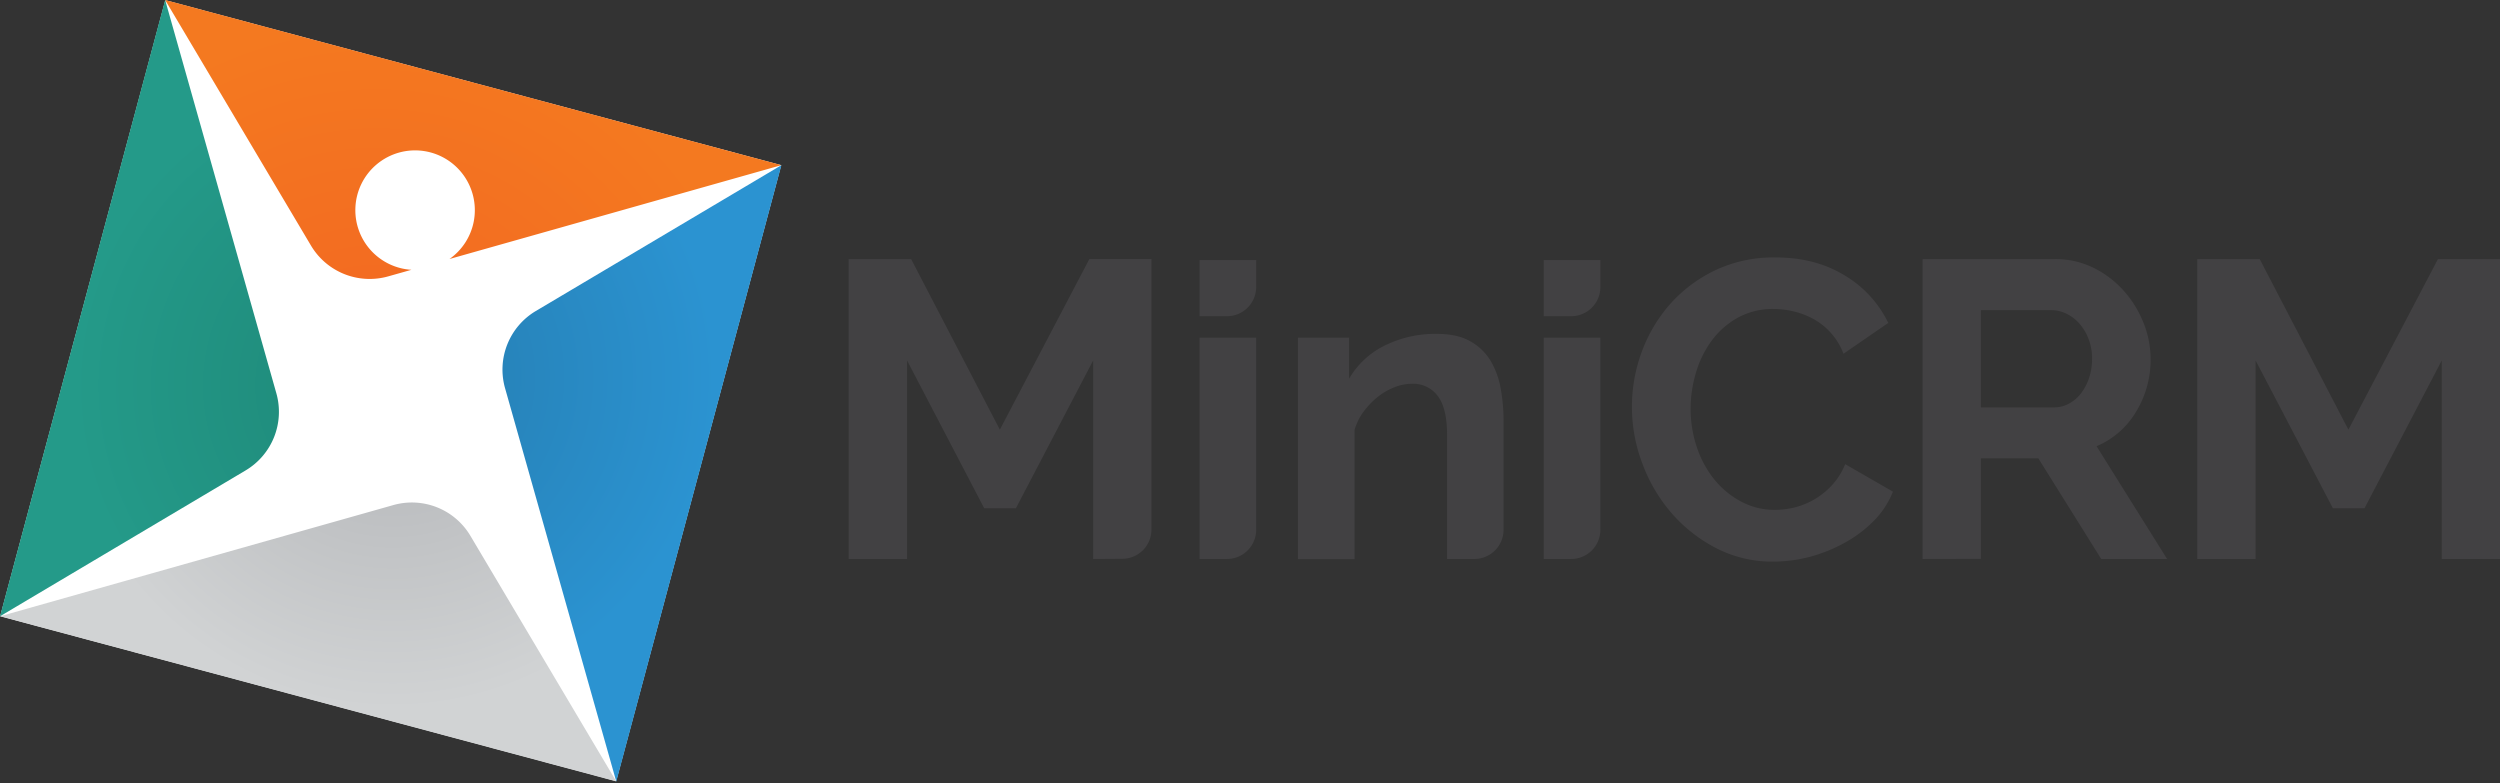 <svg viewBox="0 0 300 94" fill="none" xmlns="http://www.w3.org/2000/svg"><rect x="0" y="0" width="300" height="94" fill="#333333" stroke="none"/><path d="M19.837.02l73.91 19.802L73.94 93.735.023 73.94 19.837.02z" fill="#fff"/><path fill-rule="evenodd" clip-rule="evenodd" d="M42.645 25.02a7.167 7.167 0 0113.204-3.665 7.168 7.168 0 01-1.91 9.726l39.834-11.263L19.818 0l17.5 29.47a8.189 8.189 0 009.276 3.692l2.78-.786a7.165 7.165 0 01-6.729-7.356z" fill="url(#paint0_radial)"/><path fill-rule="evenodd" clip-rule="evenodd" d="M93.773 19.818l-29.469 17.5a8.176 8.176 0 00-3.693 9.276L73.955 93.79l19.818-73.971z" fill="url(#paint1_radial)"/><path fill-rule="evenodd" clip-rule="evenodd" d="M73.955 93.773L56.452 64.304a8.169 8.169 0 00-9.258-3.693L0 73.955l73.955 19.818z" fill="url(#paint2_radial)"/><path fill-rule="evenodd" clip-rule="evenodd" d="M0 73.955l29.47-17.503a8.18 8.18 0 003.692-9.258L19.818 0 0 73.955z" fill="url(#paint3_radial)"/><path d="M131.179 67.077v-23.82l-9.273 17.736h-3.8l-9.258-17.736v23.82h-7.012V31.092h7.501l10.644 20.468 10.743-20.475h7.452v32.463a3.505 3.505 0 01-3.503 3.506l-3.494.023zm12.771-29.133v-6.737h6.791v3.235a3.505 3.505 0 01-2.161 3.236 3.503 3.503 0 01-1.341.266h-3.289zm0 29.133V40.518h6.791v23.053a3.508 3.508 0 01-2.161 3.24 3.503 3.503 0 01-1.341.266h-3.289zm32.987 0h-3.288V52.182c0-2.129-.372-3.682-1.116-4.66a3.66 3.66 0 00-3.089-1.47 5.77 5.77 0 00-2.078.405 7.717 7.717 0 00-2.005 1.146 9.489 9.489 0 00-1.696 1.749 6.9 6.9 0 00-1.115 2.23v15.51h-6.791V40.518h6.13v4.93a10.073 10.073 0 014.247-3.967 13.679 13.679 0 016.283-1.417c1.657 0 3.009.304 4.056.912a6.623 6.623 0 012.433 2.38 10.056 10.056 0 011.191 3.346c.219 1.254.329 2.526.329 3.8V63.57a3.507 3.507 0 01-3.491 3.506zm8.314-29.133v-6.737h6.795v3.235a3.502 3.502 0 01-3.502 3.502h-3.293zm0 29.133V40.518h6.795v23.053a3.505 3.505 0 01-3.502 3.506h-3.293zm10.58-18.244a18.976 18.976 0 011.145-6.516c.758-2.109 1.9-4.06 3.369-5.752a17.095 17.095 0 015.416-4.102 16.348 16.348 0 017.298-1.57c3.211 0 5.99.728 8.338 2.181a13.369 13.369 0 015.194 5.676l-5.37 3.7a8.014 8.014 0 00-3.674-4.209 9.592 9.592 0 00-2.357-.885 10.61 10.61 0 00-2.333-.279 8.67 8.67 0 00-4.358 1.066 9.809 9.809 0 00-3.116 2.76 12.281 12.281 0 00-1.876 3.85 15.096 15.096 0 00-.634 4.286 14.447 14.447 0 00.734 4.583 12.41 12.41 0 002.081 3.876 10.462 10.462 0 003.216 2.674 8.481 8.481 0 004.106 1.012 9.85 9.85 0 002.383-.302 9.082 9.082 0 004.457-2.673 8.316 8.316 0 001.573-2.51l5.729 3.297a10.497 10.497 0 01-2.356 3.57 15.049 15.049 0 01-3.522 2.613 18.38 18.38 0 01-4.159 1.657 17.412 17.412 0 01-4.308.558 14.645 14.645 0 01-6.874-1.62 18.06 18.06 0 01-5.374-4.231 19.4 19.4 0 01-3.487-5.947 19.132 19.132 0 01-1.241-6.763zm34.881 18.244V31.092h15.914a10.244 10.244 0 014.583 1.04c1.371.672 2.6 1.602 3.621 2.738a12.896 12.896 0 012.383 3.85c.561 1.376.853 2.848.86 4.334a11.968 11.968 0 01-1.746 6.36 10.047 10.047 0 01-4.739 4.131l8.463 13.532h-7.906l-7.547-12.08h-6.893v12.065l-6.993.015zm6.993-18.19h8.784a3.687 3.687 0 001.799-.46 4.51 4.51 0 001.443-1.24 6.189 6.189 0 00.963-1.849 7.16 7.16 0 00.355-2.291 6.543 6.543 0 00-.405-2.33 6.106 6.106 0 00-1.088-1.853 4.939 4.939 0 00-1.574-1.214 4.095 4.095 0 00-1.799-.432h-8.478v11.668zm55.306 18.19v-23.82l-9.273 17.736h-3.789l-9.277-17.736v23.82h-7.004V31.092h7.497l10.644 20.468 10.744-20.468H300v35.985h-6.989z" fill="#424143"/><defs><radialGradient id="paint0_radial" cx="0" cy="0" r="1" gradientUnits="userSpaceOnUse" gradientTransform="translate(45.117 49.295) scale(46.778)"><stop stop-color="#F26522"/><stop offset="1" stop-color="#F47920"/></radialGradient><radialGradient id="paint1_radial" cx="0" cy="0" r="1" gradientUnits="userSpaceOnUse" gradientTransform="translate(45.987 45.239) scale(39.945)"><stop stop-color="#257CAF"/><stop offset="1" stop-color="#2B93D1"/></radialGradient><radialGradient id="paint2_radial" cx="0" cy="0" r="1" gradientUnits="userSpaceOnUse" gradientTransform="translate(47.145 45.094) scale(40.048)"><stop stop-color="#B1B3B6"/><stop offset="1" stop-color="#D1D3D4"/></radialGradient><radialGradient id="paint3_radial" cx="0" cy="0" r="1" gradientUnits="userSpaceOnUse" gradientTransform="translate(46.278 46.255) scale(37.596)"><stop stop-color="#1E8878"/><stop offset="1" stop-color="#249A89"/></radialGradient></defs></svg>
